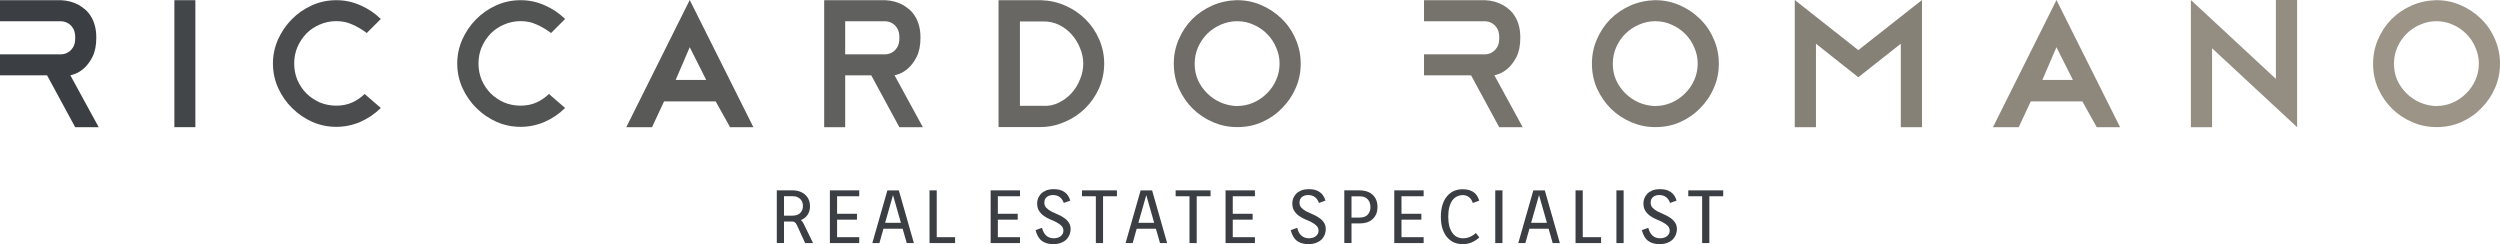 <svg xmlns="http://www.w3.org/2000/svg" id="Layer_1" data-name="Layer 1" viewBox="0 0 395.15 38.6"><defs><style>      .cls-1 {        fill: #9b9487;      }      .cls-2 {        fill: #3b3f43;      }      .cls-3 {        fill: #434648;      }      .cls-4 {        fill: #4a4c4e;      }      .cls-5 {        fill: #60605e;      }      .cls-6 {        fill: #8d877c;      }      .cls-7 {        fill: #948d82;      }      .cls-8 {        fill: #595958;      }      .cls-9 {        fill: #858177;      }      .cls-10 {        fill: #686763;      }      .cls-11 {        fill: #706c67;      }      .cls-12 {        fill: #525353;      }      .cls-13 {        fill: #76736d;      }      .cls-14 {        fill: #7f7b72;      }    </style></defs><g id="slogan"><path id="path225188" class="cls-2" d="M125.93,35.54c-.1-.21-.2-.34-.32-.42s-.26-.11-.42-.11h-1.27v3.4h-1.14v-8.33h2.4c.48,0,.89.07,1.25.2.36.13.65.31.88.54.24.22.42.48.54.79.12.3.18.63.18.98,0,.52-.12.96-.37,1.34-.24.38-.6.67-1.08.86.11.08.2.17.26.27.07.1.13.19.18.29l1.49,3.07h-1.25l-1.32-2.88ZM123.92,31.02v3.07h1.26c.34,0,.62-.04.84-.13.22-.1.4-.21.52-.36.13-.14.23-.31.29-.49.06-.18.08-.37.08-.56,0-.18-.03-.36-.08-.55-.06-.18-.15-.34-.29-.49-.13-.15-.3-.27-.52-.36-.22-.1-.5-.14-.84-.14h-1.26Z"></path><path id="path225190" class="cls-2" d="M135.81,31.02h-3.5v2.77h3.14v.93h-3.14v2.77h3.5v.93h-4.64v-8.33h4.64v.93Z"></path><path id="path225192" class="cls-2" d="M144.44,38.42h-1.12l-.65-2.27h-3.03l-.64,2.27h-1.12l2.38-8.33h1.81l2.38,8.33ZM139.9,35.22h2.5l-1.25-4.38-1.25,4.38Z"></path><path id="path225194" class="cls-2" d="M146.92,38.42v-8.33h1.14v7.4h2.9v.93h-4.04Z"></path><path id="path225196" class="cls-2" d="M161.22,31.02h-3.5v2.77h3.14v.93h-3.14v2.77h3.5v.93h-4.64v-8.33h4.64v.93Z"></path><path id="path225198" class="cls-2" d="M168.08,36.48c0-.32-.1-.58-.31-.79-.21-.21-.46-.39-.77-.55-.3-.16-.63-.31-1-.46-.36-.15-.69-.33-1-.55-.3-.21-.56-.48-.76-.79-.21-.32-.31-.72-.31-1.2,0-.24.04-.49.13-.75.1-.26.25-.5.45-.73.21-.22.48-.4.81-.55.34-.14.76-.21,1.26-.21.66,0,1.21.14,1.64.43.44.28.76.74.95,1.38l-1.03.37c-.13-.39-.34-.69-.63-.92-.29-.22-.65-.33-1.08-.33-.4,0-.73.11-.99.32-.25.21-.37.51-.37.89,0,.33.1.59.31.81.21.21.46.39.76.56.31.16.64.31,1,.46.36.15.7.33,1,.54.31.2.57.44.77.74.21.29.31.65.31,1.09,0,.25-.05.51-.14.79-.1.27-.25.52-.46.76-.21.23-.5.42-.86.57-.35.15-.79.23-1.31.23-.71,0-1.3-.17-1.77-.51-.47-.35-.8-.92-1-1.7l1.02-.37c.28,1.1.9,1.65,1.86,1.65.44,0,.81-.11,1.09-.33.29-.23.43-.52.43-.86h0Z"></path><path id="path225200" class="cls-2" d="M176.54,30.09v.93h-2.19v7.4h-1.14v-7.4h-2.19v-.93h5.52Z"></path><path id="path225202" class="cls-2" d="M184.47,38.42h-1.12l-.65-2.27h-3.03l-.64,2.27h-1.12l2.38-8.33h1.81l2.38,8.33ZM179.93,35.22h2.5l-1.25-4.38-1.25,4.38Z"></path><path id="path225204" class="cls-2" d="M191.34,30.09v.93h-2.19v7.4h-1.14v-7.4h-2.19v-.93h5.52Z"></path><path id="path225206" class="cls-2" d="M198.35,31.02h-3.5v2.77h3.14v.93h-3.14v2.77h3.5v.93h-4.64v-8.33h4.64v.93Z"></path><path id="path225208" class="cls-2" d="M208.41,36.48c0-.32-.1-.58-.31-.79-.21-.21-.46-.39-.77-.55-.3-.16-.63-.31-1-.46-.36-.15-.69-.33-1-.55-.3-.21-.56-.48-.76-.79-.21-.32-.31-.72-.31-1.2,0-.24.04-.49.13-.75.1-.26.25-.5.45-.73s.48-.4.81-.55c.34-.14.76-.21,1.26-.21.66,0,1.21.14,1.64.43.44.28.76.74.95,1.38l-1.03.37c-.13-.39-.34-.69-.63-.92-.29-.22-.65-.33-1.08-.33-.4,0-.73.11-.99.32-.25.21-.37.51-.37.89,0,.33.1.59.31.81.21.21.46.39.76.56.31.16.64.31,1,.46.36.15.7.33,1,.54.31.2.57.44.77.74.21.29.31.65.31,1.09,0,.25-.05.51-.14.79-.1.27-.25.52-.46.76-.21.23-.5.42-.86.57-.35.15-.79.23-1.31.23-.71,0-1.3-.17-1.77-.51-.47-.35-.8-.92-1-1.7l1.02-.37c.28,1.1.9,1.65,1.86,1.65.44,0,.81-.11,1.09-.33.29-.23.43-.52.43-.86h0Z"></path><path id="path225210" class="cls-2" d="M214.88,30.09c.48,0,.89.07,1.25.2.36.13.65.31.88.55.24.23.42.51.54.83.12.32.18.66.18,1.03s-.06.73-.18,1.05c-.12.32-.3.59-.54.83-.23.23-.52.41-.88.54-.36.13-.77.19-1.25.19h-1.26v3.1h-1.14v-8.33h2.4ZM213.62,31.02v3.37h1.26c.34,0,.62-.05.84-.14.22-.1.4-.23.52-.39.13-.16.23-.34.29-.54.06-.2.08-.4.08-.61s-.03-.4-.08-.59c-.06-.21-.15-.39-.29-.55-.13-.17-.3-.3-.52-.39-.22-.1-.5-.15-.84-.15h-1.26Z"></path><path id="path225212" class="cls-2" d="M225.02,31.02h-3.5v2.77h3.14v.93h-3.14v2.77h3.5v.93h-4.64v-8.33h4.64v.93Z"></path><path id="path225214" class="cls-2" d="M232.79,32.09c-.13-.42-.33-.73-.62-.94-.28-.21-.6-.31-.96-.31-.33,0-.64.07-.92.21-.28.13-.52.34-.73.62-.2.28-.36.63-.48,1.06-.11.43-.17.93-.17,1.51s.06,1.08.17,1.51c.12.43.28.79.49,1.07.21.29.45.5.74.64.29.13.59.2.93.2.43,0,.82-.08,1.17-.25.36-.17.64-.36.86-.59l.55.7c-.3.29-.68.55-1.13.76-.44.21-.94.31-1.49.31-.5,0-.96-.09-1.39-.27-.42-.19-.79-.47-1.09-.83-.31-.36-.55-.82-.73-1.36-.17-.55-.25-1.18-.25-1.89s.09-1.34.26-1.88c.17-.55.42-1,.73-1.36.31-.36.67-.64,1.08-.82.42-.18.88-.27,1.37-.27.65,0,1.2.13,1.64.4.45.27.78.74.99,1.4l-1.01.37Z"></path><path id="path225216" class="cls-2" d="M237.48,38.42h-1.14v-8.33h1.14v8.33Z"></path><path id="path225218" class="cls-2" d="M246.54,38.42h-1.12l-.65-2.27h-3.03l-.64,2.27h-1.12l2.38-8.33h1.81l2.38,8.33ZM242.01,35.22h2.5l-1.25-4.38-1.25,4.38Z"></path><path id="path225220" class="cls-2" d="M249.03,38.42v-8.33h1.14v7.4h2.9v.93h-4.04Z"></path><path id="path225222" class="cls-2" d="M256.63,38.42h-1.14v-8.33h1.14v8.33Z"></path><path id="path225224" class="cls-2" d="M263.91,36.48c0-.32-.1-.58-.31-.79-.21-.21-.46-.39-.77-.55-.3-.16-.63-.31-1-.46-.36-.15-.69-.33-1-.55-.3-.21-.56-.48-.76-.79-.21-.32-.31-.72-.31-1.2,0-.24.04-.49.13-.75.1-.26.25-.5.45-.73s.48-.4.81-.55c.34-.14.76-.21,1.26-.21.66,0,1.21.14,1.64.43.44.28.76.74.95,1.38l-1.03.37c-.13-.39-.34-.69-.63-.92-.29-.22-.65-.33-1.08-.33-.4,0-.73.11-.99.32-.25.21-.37.51-.37.89,0,.33.1.59.31.81.21.21.46.39.76.56.31.16.64.31,1,.46.36.15.7.33,1,.54.31.2.57.44.77.74.21.29.31.65.31,1.09,0,.25-.05.51-.14.79-.1.27-.25.52-.46.76-.21.23-.5.42-.86.57-.35.15-.79.23-1.31.23-.71,0-1.3-.17-1.77-.51-.47-.35-.8-.92-1-1.7l1.02-.37c.28,1.1.9,1.65,1.86,1.65.44,0,.81-.11,1.09-.33.29-.23.43-.52.43-.86h0Z"></path><path id="path225226" class="cls-2" d="M272.37,30.09v.93h-2.19v7.4h-1.14v-7.4h-2.19v-.93h5.52Z"></path></g><g id="title"><path id="path225229" class="cls-2" d="M15.6,20.1h-3.72l-4.44-8.19H0v-3.32h9.66c.41-.02.78-.12,1.1-.32.29-.16.54-.42.78-.78s.35-.87.35-1.53-.12-1.14-.35-1.5c-.23-.36-.49-.62-.78-.78-.32-.2-.69-.3-1.1-.32H0V.03h9.66c1.03.05,1.96.3,2.78.75.34.2.68.44,1.02.72.34.29.63.63.88,1.04.27.41.48.9.64,1.47.16.55.24,1.2.24,1.95,0,1.21-.2,2.21-.59,3-.39.77-.84,1.37-1.34,1.82-.48.43-.95.72-1.39.88-.43.16-.69.24-.78.24l4.47,8.19Z"></path><path id="path225231" class="cls-3" d="M27.56.03h3.32v20.07h-3.32V.03Z"></path><path id="path225233" class="cls-4" d="M60.18,17.08c-.95.93-2.03,1.66-3.24,2.19-1.21.52-2.48.78-3.8.78s-2.56-.26-3.77-.78c-1.2-.54-2.26-1.26-3.18-2.17-.93-.91-1.67-1.97-2.22-3.18-.55-1.21-.83-2.51-.83-3.88,0-1.3.26-2.55.78-3.75.54-1.21,1.26-2.28,2.17-3.21.91-.93,1.97-1.67,3.18-2.22,1.21-.55,2.51-.83,3.88-.83s2.59.27,3.8.8c1.21.52,2.29,1.24,3.24,2.17l-2.22,2.22c-.73-.55-1.49-1-2.27-1.34-.77-.36-1.61-.54-2.54-.54s-1.8.18-2.62.54c-.8.34-1.51.81-2.11,1.42-.59.61-1.06,1.32-1.42,2.14-.34.8-.51,1.67-.51,2.6,0,.93.17,1.8.51,2.62.36.8.83,1.51,1.42,2.11.61.59,1.31,1.06,2.11,1.42.82.34,1.7.51,2.62.51s1.77-.17,2.52-.51c.75-.34,1.4-.79,1.95-1.34l2.57,2.22Z"></path><path id="path225235" class="cls-12" d="M89.31,17.08c-.95.93-2.03,1.66-3.24,2.19-1.21.52-2.48.78-3.8.78s-2.56-.26-3.77-.78c-1.2-.54-2.26-1.26-3.18-2.17-.93-.91-1.67-1.97-2.22-3.18-.55-1.21-.83-2.51-.83-3.88,0-1.3.26-2.55.78-3.75.54-1.21,1.26-2.28,2.17-3.21.91-.93,1.97-1.67,3.18-2.22,1.21-.55,2.51-.83,3.88-.83s2.59.27,3.8.8c1.21.52,2.29,1.24,3.24,2.17l-2.22,2.22c-.73-.55-1.49-1-2.27-1.34-.77-.36-1.61-.54-2.54-.54s-1.8.18-2.62.54c-.8.34-1.51.81-2.11,1.42-.59.61-1.06,1.32-1.42,2.14-.34.8-.51,1.67-.51,2.6s.17,1.8.51,2.62c.36.8.83,1.51,1.42,2.11.61.59,1.31,1.06,2.11,1.42.82.34,1.7.51,2.62.51s1.77-.17,2.52-.51c.75-.34,1.4-.79,1.95-1.34l2.57,2.22Z"></path><path id="path225237" class="cls-8" d="M109.02,0l10.06,20.1h-3.69l-2.27-4.07h-8.16l-1.9,4.07h-4.07L109.02,0ZM106.8,12.63h4.82l-2.6-5.17-2.22,5.17Z"></path><path id="path225239" class="cls-5" d="M145.87,20.1h-3.72l-4.44-8.19h-4.12v8.19h-3.32V.03h9.66c1.03.05,1.96.3,2.78.75.34.2.68.44,1.02.72.34.29.63.63.88,1.04.27.41.48.9.64,1.47.16.55.24,1.2.24,1.95,0,1.21-.2,2.21-.59,3-.39.77-.84,1.37-1.34,1.82-.48.43-.95.72-1.39.88-.43.16-.69.24-.78.24l4.47,8.19ZM133.59,8.59h6.34c.41-.02.78-.12,1.1-.32.29-.16.54-.42.78-.78.23-.36.35-.87.35-1.53,0-.64-.12-1.14-.35-1.5-.23-.36-.49-.62-.78-.78-.32-.2-.69-.3-1.1-.32h-6.34v5.22Z"></path><path id="path225241" class="cls-10" d="M157.83.03h6.69c1.39.04,2.69.33,3.91.88,1.21.54,2.27,1.26,3.18,2.17s1.62,1.97,2.14,3.18c.52,1.2.78,2.46.78,3.8s-.28,2.7-.83,3.93c-.55,1.21-1.29,2.27-2.22,3.18-.93.89-2,1.6-3.21,2.11-1.2.52-2.44.79-3.75.8h-6.69V.03ZM164.92,16.73c.87.04,1.69-.13,2.44-.51.77-.37,1.44-.87,2.01-1.5.57-.64,1.02-1.36,1.34-2.17.34-.82.51-1.65.51-2.49s-.17-1.66-.51-2.46c-.32-.82-.77-1.54-1.34-2.17-.55-.62-1.21-1.12-1.98-1.5-.77-.37-1.59-.55-2.46-.54h-3.72v13.33h3.72Z"></path><path id="path225243" class="cls-11" d="M195.56.03c1.34,0,2.6.26,3.8.78,1.21.52,2.28,1.23,3.21,2.14.93.89,1.66,1.95,2.19,3.18.55,1.21.83,2.52.83,3.93s-.26,2.61-.78,3.83c-.52,1.2-1.23,2.26-2.14,3.18-.89.93-1.95,1.67-3.18,2.22-1.21.54-2.52.8-3.93.8s-2.61-.26-3.83-.78c-1.21-.52-2.28-1.23-3.21-2.14-.91-.91-1.64-1.97-2.19-3.18-.54-1.23-.8-2.54-.8-3.93,0-1.36.26-2.63.78-3.83.52-1.21,1.22-2.27,2.11-3.18.91-.91,1.97-1.63,3.18-2.17,1.23-.54,2.55-.82,3.96-.86ZM195.56,16.75c.87,0,1.71-.17,2.52-.51.82-.36,1.53-.84,2.14-1.45.62-.61,1.12-1.31,1.47-2.11.37-.82.56-1.7.56-2.62s-.18-1.74-.54-2.54c-.34-.82-.81-1.53-1.42-2.14-.61-.62-1.32-1.12-2.14-1.47-.8-.37-1.67-.56-2.6-.56-.89,0-1.75.18-2.57.54-.8.34-1.52.81-2.14,1.42-.61.61-1.1,1.32-1.47,2.14-.36.82-.54,1.7-.54,2.62s.17,1.77.51,2.57c.36.79.84,1.48,1.45,2.09.61.61,1.31,1.09,2.11,1.45.82.36,1.7.55,2.65.59h0Z"></path><path id="path225245" class="cls-13" d="M240.68,20.1h-3.72l-4.44-8.19h-7.44v-3.32h9.66c.41-.02.78-.12,1.1-.32.29-.16.54-.42.78-.78s.35-.87.35-1.53-.12-1.14-.35-1.5c-.23-.36-.49-.62-.78-.78-.32-.2-.69-.3-1.1-.32h-9.66V.03h9.66c1.03.05,1.96.3,2.78.75.34.2.68.44,1.02.72.34.29.63.63.88,1.04.27.41.48.9.64,1.47.16.55.24,1.2.24,1.95,0,1.21-.2,2.21-.59,3-.39.77-.84,1.37-1.34,1.82-.48.43-.95.72-1.39.88-.43.16-.69.24-.78.24l4.47,8.19Z"></path><path id="path225247" class="cls-14" d="M261.65.03c1.34,0,2.6.26,3.8.78,1.21.52,2.28,1.23,3.21,2.14.93.89,1.66,1.95,2.19,3.18.55,1.21.83,2.52.83,3.93s-.26,2.61-.78,3.83c-.52,1.2-1.23,2.26-2.14,3.18-.89.93-1.95,1.67-3.18,2.22-1.21.54-2.52.8-3.93.8s-2.61-.26-3.83-.78c-1.21-.52-2.28-1.23-3.21-2.14-.91-.91-1.64-1.97-2.19-3.18-.54-1.23-.8-2.54-.8-3.93s.26-2.63.78-3.83c.52-1.21,1.22-2.27,2.11-3.18.91-.91,1.97-1.63,3.18-2.17,1.23-.54,2.55-.82,3.96-.86ZM261.65,16.75c.87,0,1.71-.17,2.52-.51.82-.36,1.53-.84,2.14-1.45.62-.61,1.12-1.31,1.47-2.11.37-.82.56-1.7.56-2.62s-.18-1.74-.54-2.54c-.34-.82-.81-1.53-1.42-2.14-.61-.62-1.32-1.12-2.14-1.47-.8-.37-1.67-.56-2.6-.56-.89,0-1.75.18-2.57.54-.8.34-1.52.81-2.14,1.42-.61.61-1.1,1.32-1.47,2.14-.36.82-.54,1.7-.54,2.62s.17,1.77.51,2.57c.36.79.84,1.48,1.45,2.09.61.61,1.31,1.09,2.11,1.45.82.36,1.7.55,2.65.59Z"></path><path id="path225249" class="cls-9" d="M293.73,7.92l10.06-7.92v20.1h-3.35V6.91l-6.72,5.3-6.69-5.3v13.19h-3.35V0l10.04,7.92Z"></path><path id="path225251" class="cls-6" d="M325.04,0l10.06,20.1h-3.69l-2.27-4.07h-8.16l-1.9,4.07h-4.07l10.04-20.1ZM322.82,12.63h4.82l-2.6-5.17-2.22,5.17Z"></path><path id="path225253" class="cls-7" d="M359.73,0h3.35v20.1l-13.44-12.47v12.47h-3.35V0l13.44,12.47V0Z"></path><path id="path225255" class="cls-1" d="M385.12.03c1.34,0,2.6.26,3.8.78,1.21.52,2.28,1.23,3.21,2.14.93.89,1.66,1.95,2.19,3.18.55,1.21.83,2.52.83,3.93s-.26,2.61-.78,3.83c-.52,1.2-1.23,2.26-2.14,3.18-.89.93-1.95,1.67-3.18,2.22-1.21.54-2.52.8-3.93.8s-2.61-.26-3.83-.78c-1.21-.52-2.28-1.23-3.21-2.14-.91-.91-1.64-1.97-2.19-3.18-.54-1.23-.8-2.54-.8-3.93s.26-2.63.78-3.83c.52-1.21,1.22-2.27,2.11-3.18.91-.91,1.97-1.63,3.18-2.17,1.23-.54,2.55-.82,3.96-.86ZM385.12,16.75c.87,0,1.71-.17,2.52-.51.82-.36,1.53-.84,2.14-1.45.62-.61,1.12-1.31,1.47-2.11.37-.82.56-1.7.56-2.62,0-.89-.18-1.74-.54-2.54-.34-.82-.81-1.53-1.42-2.14-.61-.62-1.32-1.12-2.14-1.47-.8-.37-1.67-.56-2.6-.56-.89,0-1.75.18-2.57.54-.8.34-1.52.81-2.14,1.42-.61.61-1.1,1.32-1.47,2.14-.36.82-.54,1.7-.54,2.62,0,.91.17,1.77.51,2.57.36.79.84,1.48,1.45,2.09.61.61,1.31,1.09,2.11,1.45.82.36,1.7.55,2.65.59Z"></path></g></svg>